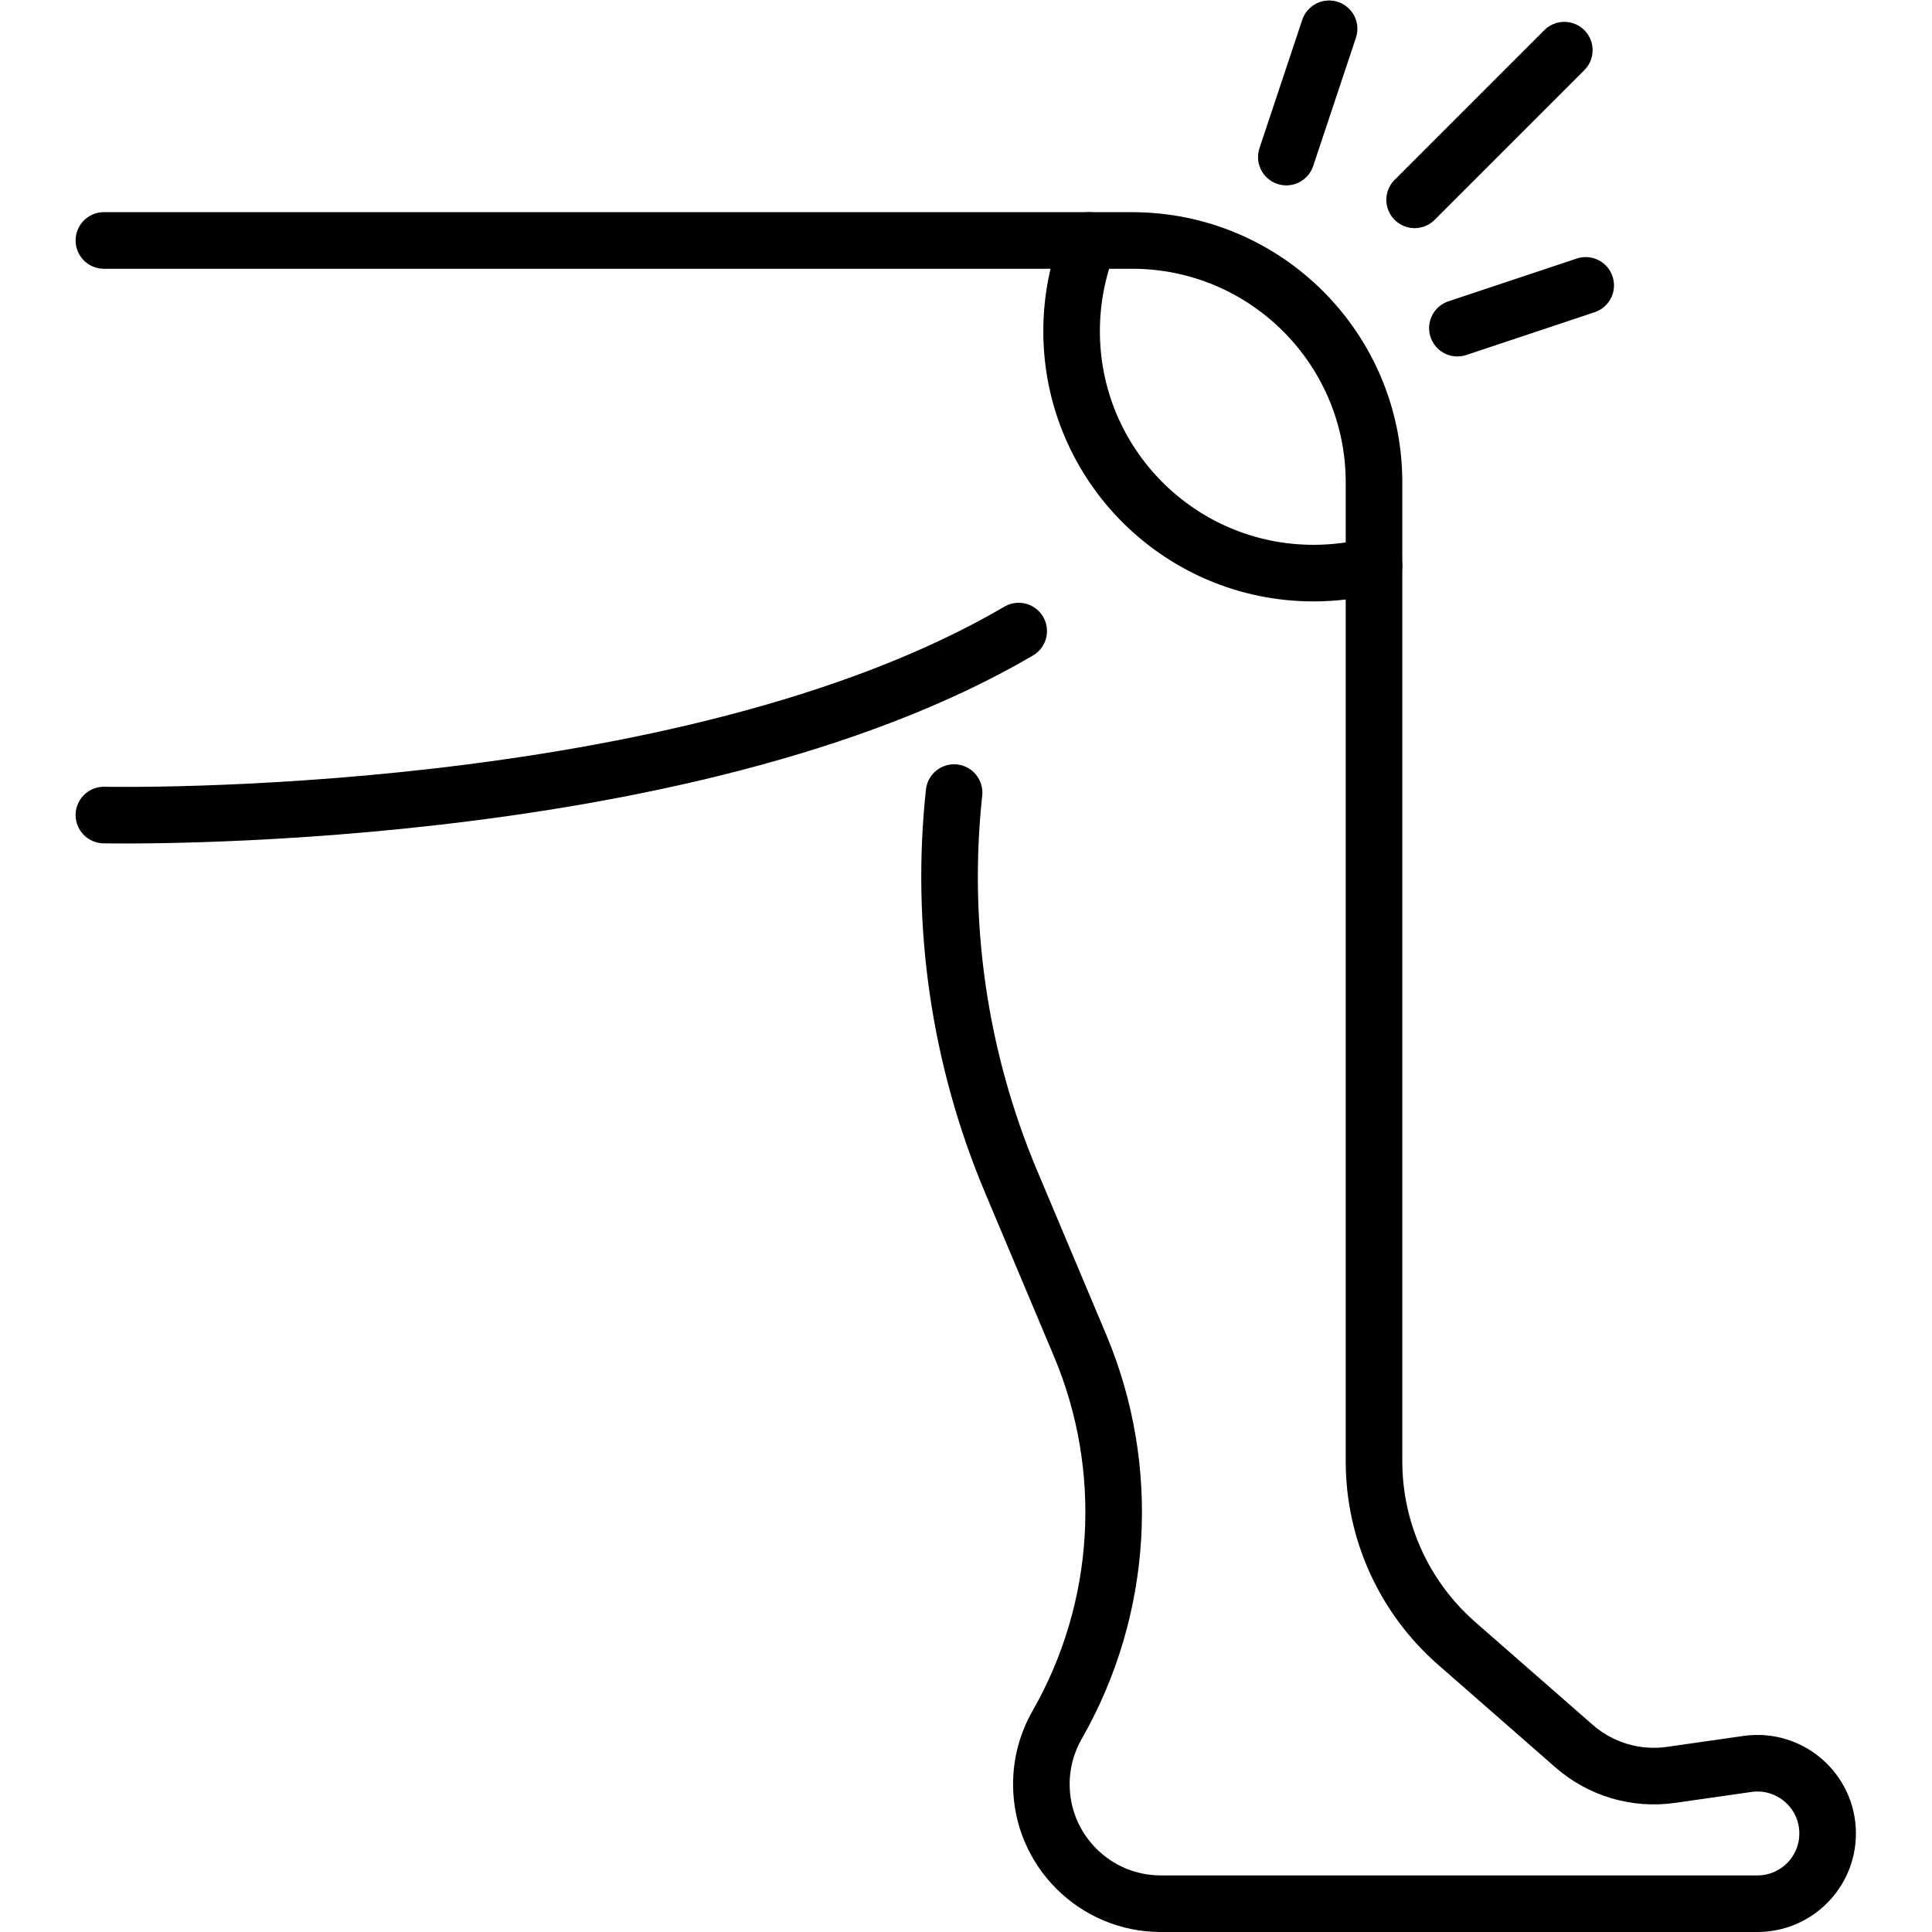 <?xml version="1.0" encoding="UTF-8" standalone="no"?>
<!-- Created with Inkscape (http://www.inkscape.org/) -->

<svg
   version="1.1"
   id="svg459"
   xml:space="preserve"
   width="682.667"
   height="682.667"
   viewBox="0 0 682.667 682.667"
   xmlns="http://www.w3.org/2000/svg"
   xmlns:svg="http://www.w3.org/2000/svg"><defs
     id="defs463"><clipPath
       clipPathUnits="userSpaceOnUse"
       id="clipPath473"><path
         d="M 0,512 H 512 V 0 H 0 Z"
         id="path471" /></clipPath></defs><g
     id="g465"
     transform="matrix(1.333,0,0,-1.333,0,682.667)"><g
       id="g467"><g
         id="g469"
         clip-path="url(#clipPath473)"><g
           id="g475"
           transform="translate(27.541,448.387)"><path
             d="m 0,0 h 272.548 c 35.418,0 64.129,-28.712 64.129,-64.129 V -323.61 c 0,-18.493 7.983,-36.085 21.9,-48.262 l 31.152,-27.258 c 7.032,-6.153 16.398,-8.932 25.649,-7.611 l 20.292,2.899 c 11.215,1.602 21.249,-7.1 21.249,-18.429 v 0 c 0,-10.281 -8.335,-18.616 -18.616,-18.616 H 280.17 c -17.491,0 -31.67,14.179 -31.67,31.67 0,5.511 1.438,10.927 4.172,15.713 17.581,30.765 19.828,67.965 6.077,100.622 l -18.25,43.343 c -13.74,32.632 -18.908,68.145 -15.136,103.184"
             style="fill:none;stroke:#000000;stroke-width:15;stroke-linecap:round;stroke-linejoin:round;stroke-miterlimit:10;stroke-dasharray:none;stroke-opacity:1"
             id="path477" /></g><g
           id="g479"
           transform="translate(27.541,296.081)"><path
             d="M 0,0 C 0,0 153.642,-3.34 242.488,48.765"
             style="fill:none;stroke:#000000;stroke-width:15;stroke-linecap:round;stroke-linejoin:round;stroke-miterlimit:10;stroke-dasharray:none;stroke-opacity:1"
             id="path481" /></g><g
           id="g483"
           transform="translate(374.984,459.154)"><path
             d="M 0,0 39.678,39.678"
             style="fill:none;stroke:#000000;stroke-width:15;stroke-linecap:round;stroke-linejoin:round;stroke-miterlimit:10;stroke-dasharray:none;stroke-opacity:1"
             id="path485" /></g><g
           id="g487"
           transform="translate(386.321,425.144)"><path
             d="M 0,0 34.009,11.337"
             style="fill:none;stroke:#000000;stroke-width:15;stroke-linecap:round;stroke-linejoin:round;stroke-miterlimit:10;stroke-dasharray:none;stroke-opacity:1"
             id="path489" /></g><g
           id="g491"
           transform="translate(352.312,504.5)"><path
             d="M 0,0 -11.336,-34.01"
             style="fill:none;stroke:#000000;stroke-width:15;stroke-linecap:round;stroke-linejoin:round;stroke-miterlimit:10;stroke-dasharray:none;stroke-opacity:1"
             id="path493" /></g><g
           id="g495"
           transform="translate(364.218,362.23)"><path
             d="m 0,0 c -5.125,-1.319 -10.497,-2.02 -16.032,-2.02 -35.418,0 -64.129,28.711 -64.129,64.129 0,8.506 1.656,16.626 4.663,24.053"
             style="fill:none;stroke:#000000;stroke-width:15;stroke-linecap:round;stroke-linejoin:round;stroke-miterlimit:10;stroke-dasharray:none;stroke-opacity:1"
             id="path497" /></g></g></g></g></svg>
